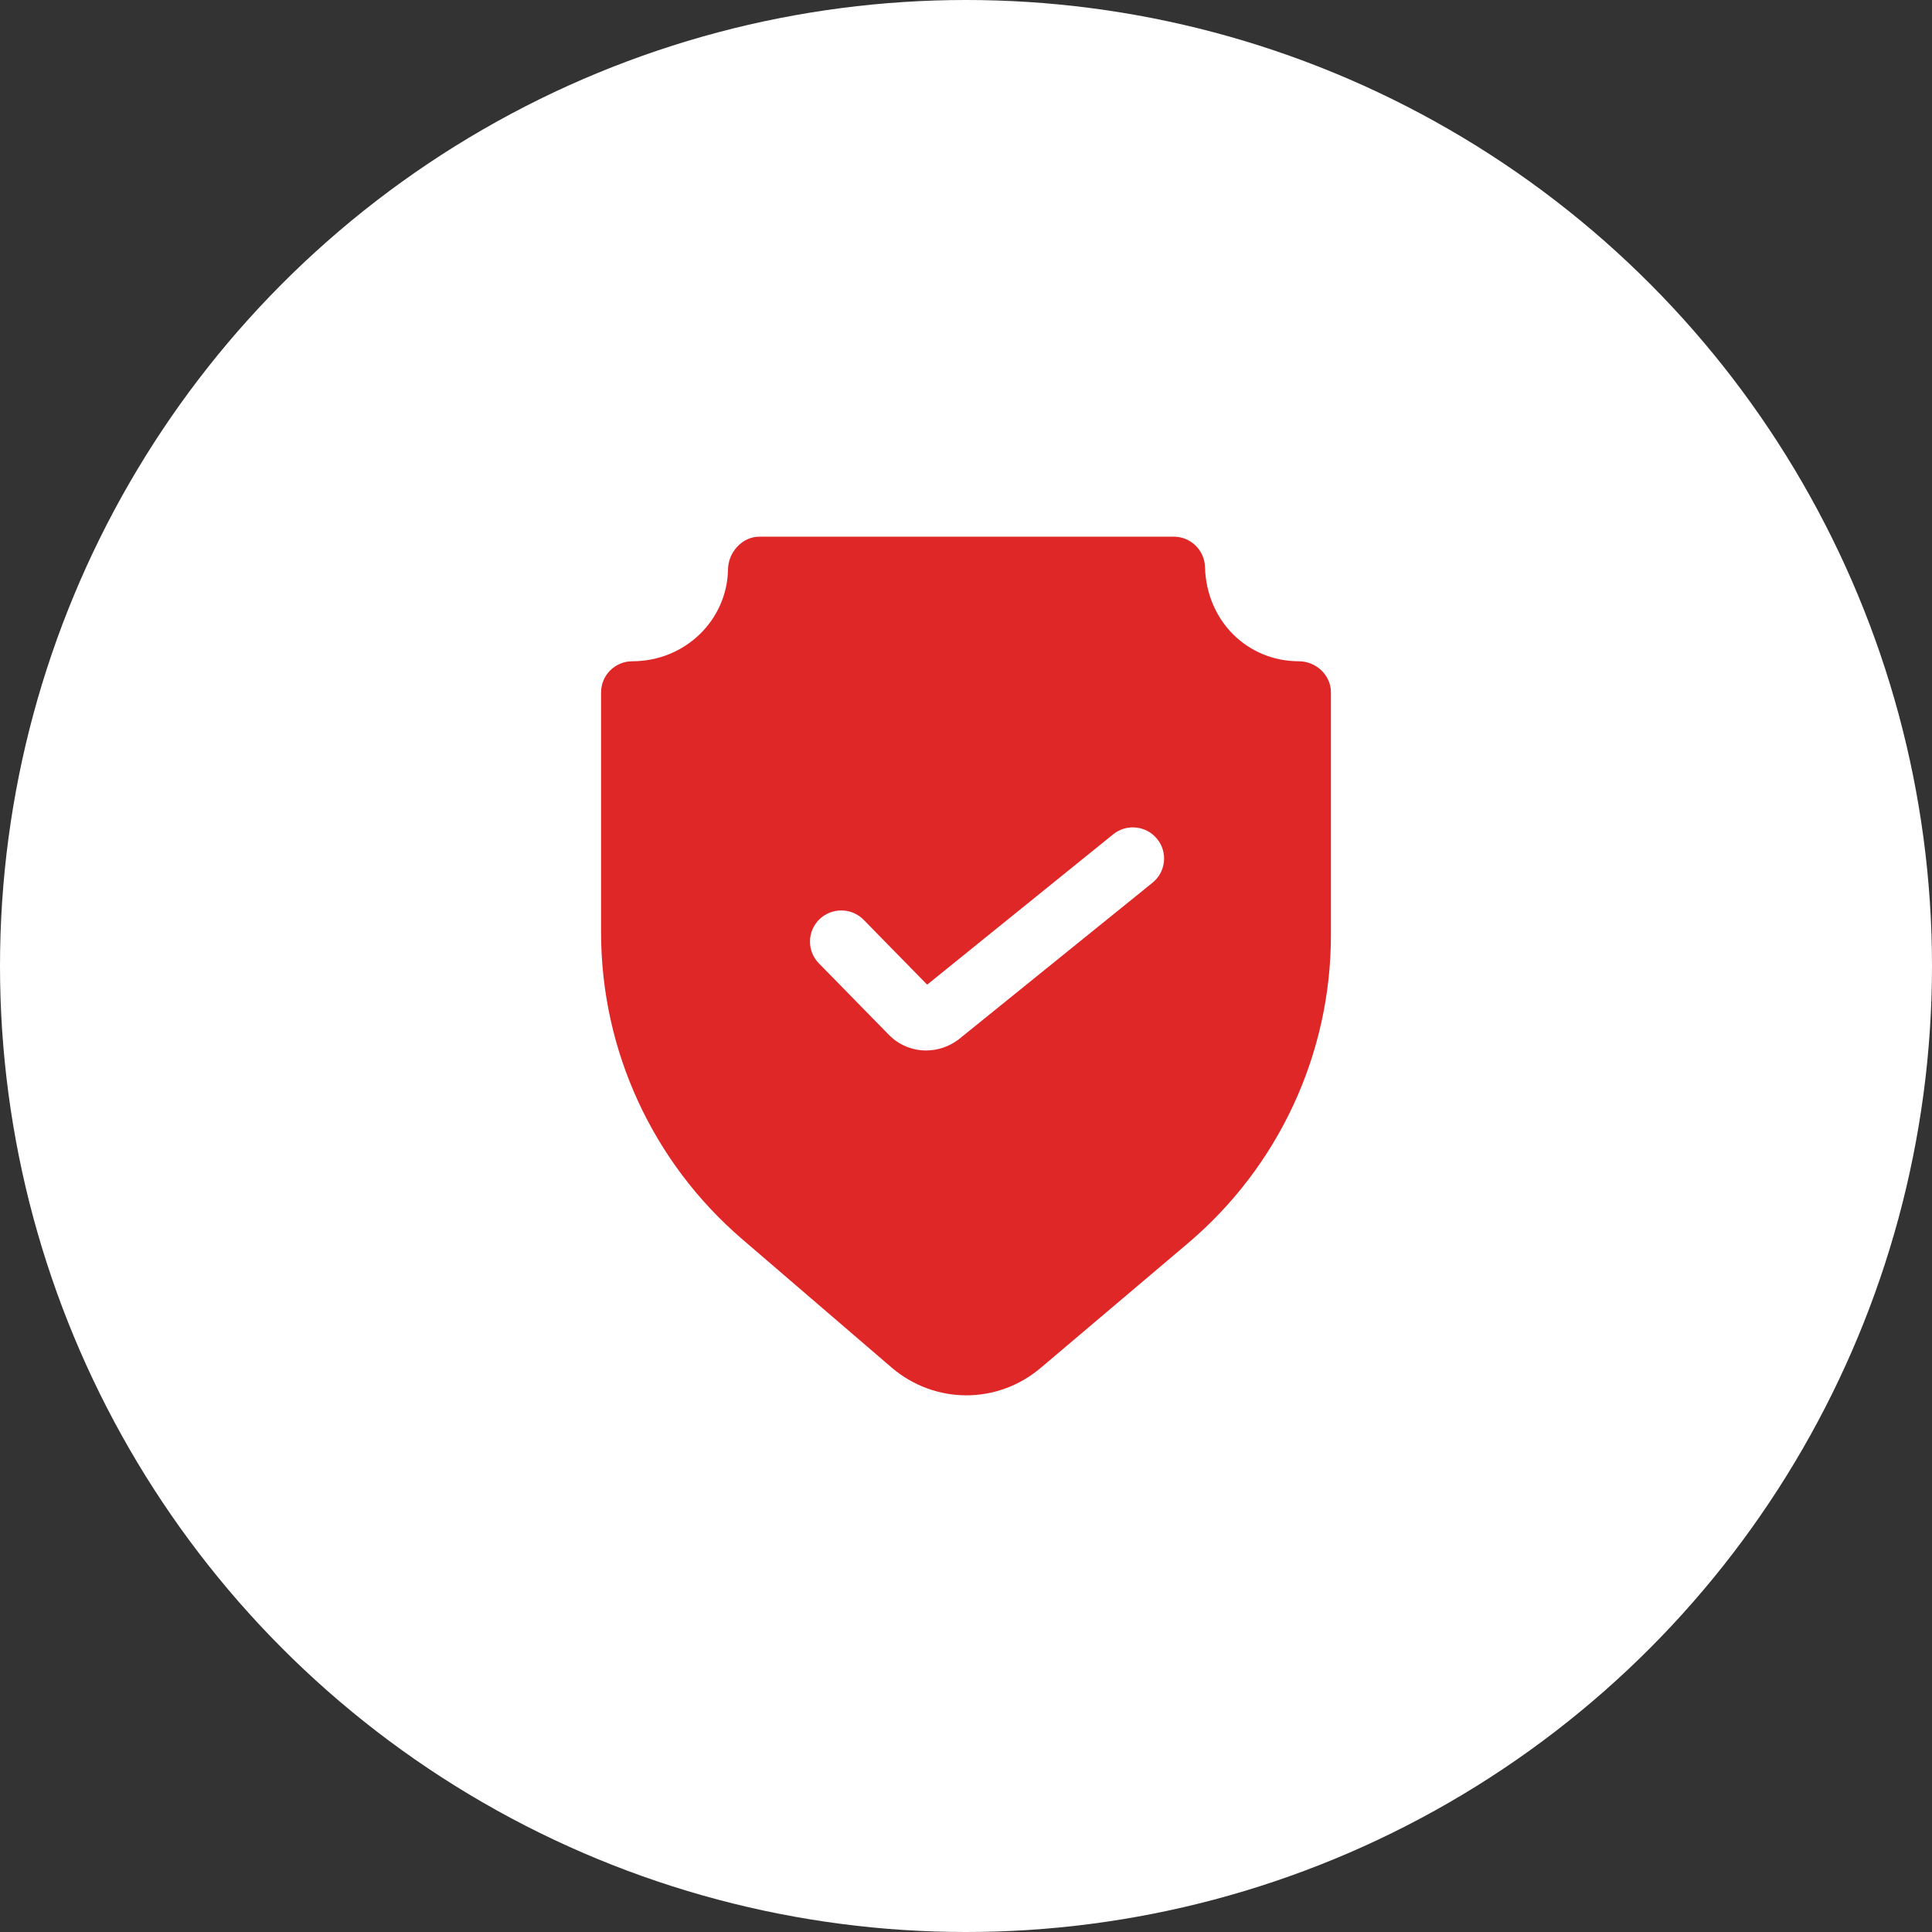 <?xml version="1.0" encoding="UTF-8"?> <svg xmlns="http://www.w3.org/2000/svg" width="90" height="90" viewBox="0 0 90 90" fill="none"><rect x="0" y="0" width="90" height="90" fill="#333333" stroke="none"/><circle cx="45" cy="45" r="45" fill="white"></circle><path d="M60.506 30.804C58.126 30.804 56.206 28.949 56.133 26.418C56.115 25.631 55.468 25 54.675 25H35.373C34.577 25 33.926 25.724 33.914 26.517C33.877 28.881 31.919 30.804 29.457 30.804C28.653 30.804 28 31.454 28 32.255V43.435C28 48.926 30.394 54.132 34.569 57.721L41.528 63.7C42.538 64.565 43.776 65 45.017 65C46.245 65 47.475 64.572 48.478 63.723L55.328 57.924C59.568 54.335 62 49.096 62 43.553V32.255C62 31.454 61.312 30.804 60.506 30.804ZM53.688 41.121L44.658 48.419C44.2 48.767 43.665 48.935 43.141 48.935C42.505 48.935 41.882 48.688 41.413 48.212L38.146 44.876C37.584 44.303 37.596 43.384 38.173 42.823C38.75 42.268 39.671 42.276 40.234 42.85L43.191 45.869L51.852 38.869C52.474 38.362 53.397 38.456 53.902 39.08C54.411 39.701 54.312 40.616 53.688 41.121Z" fill="#E02728"></path></svg> 